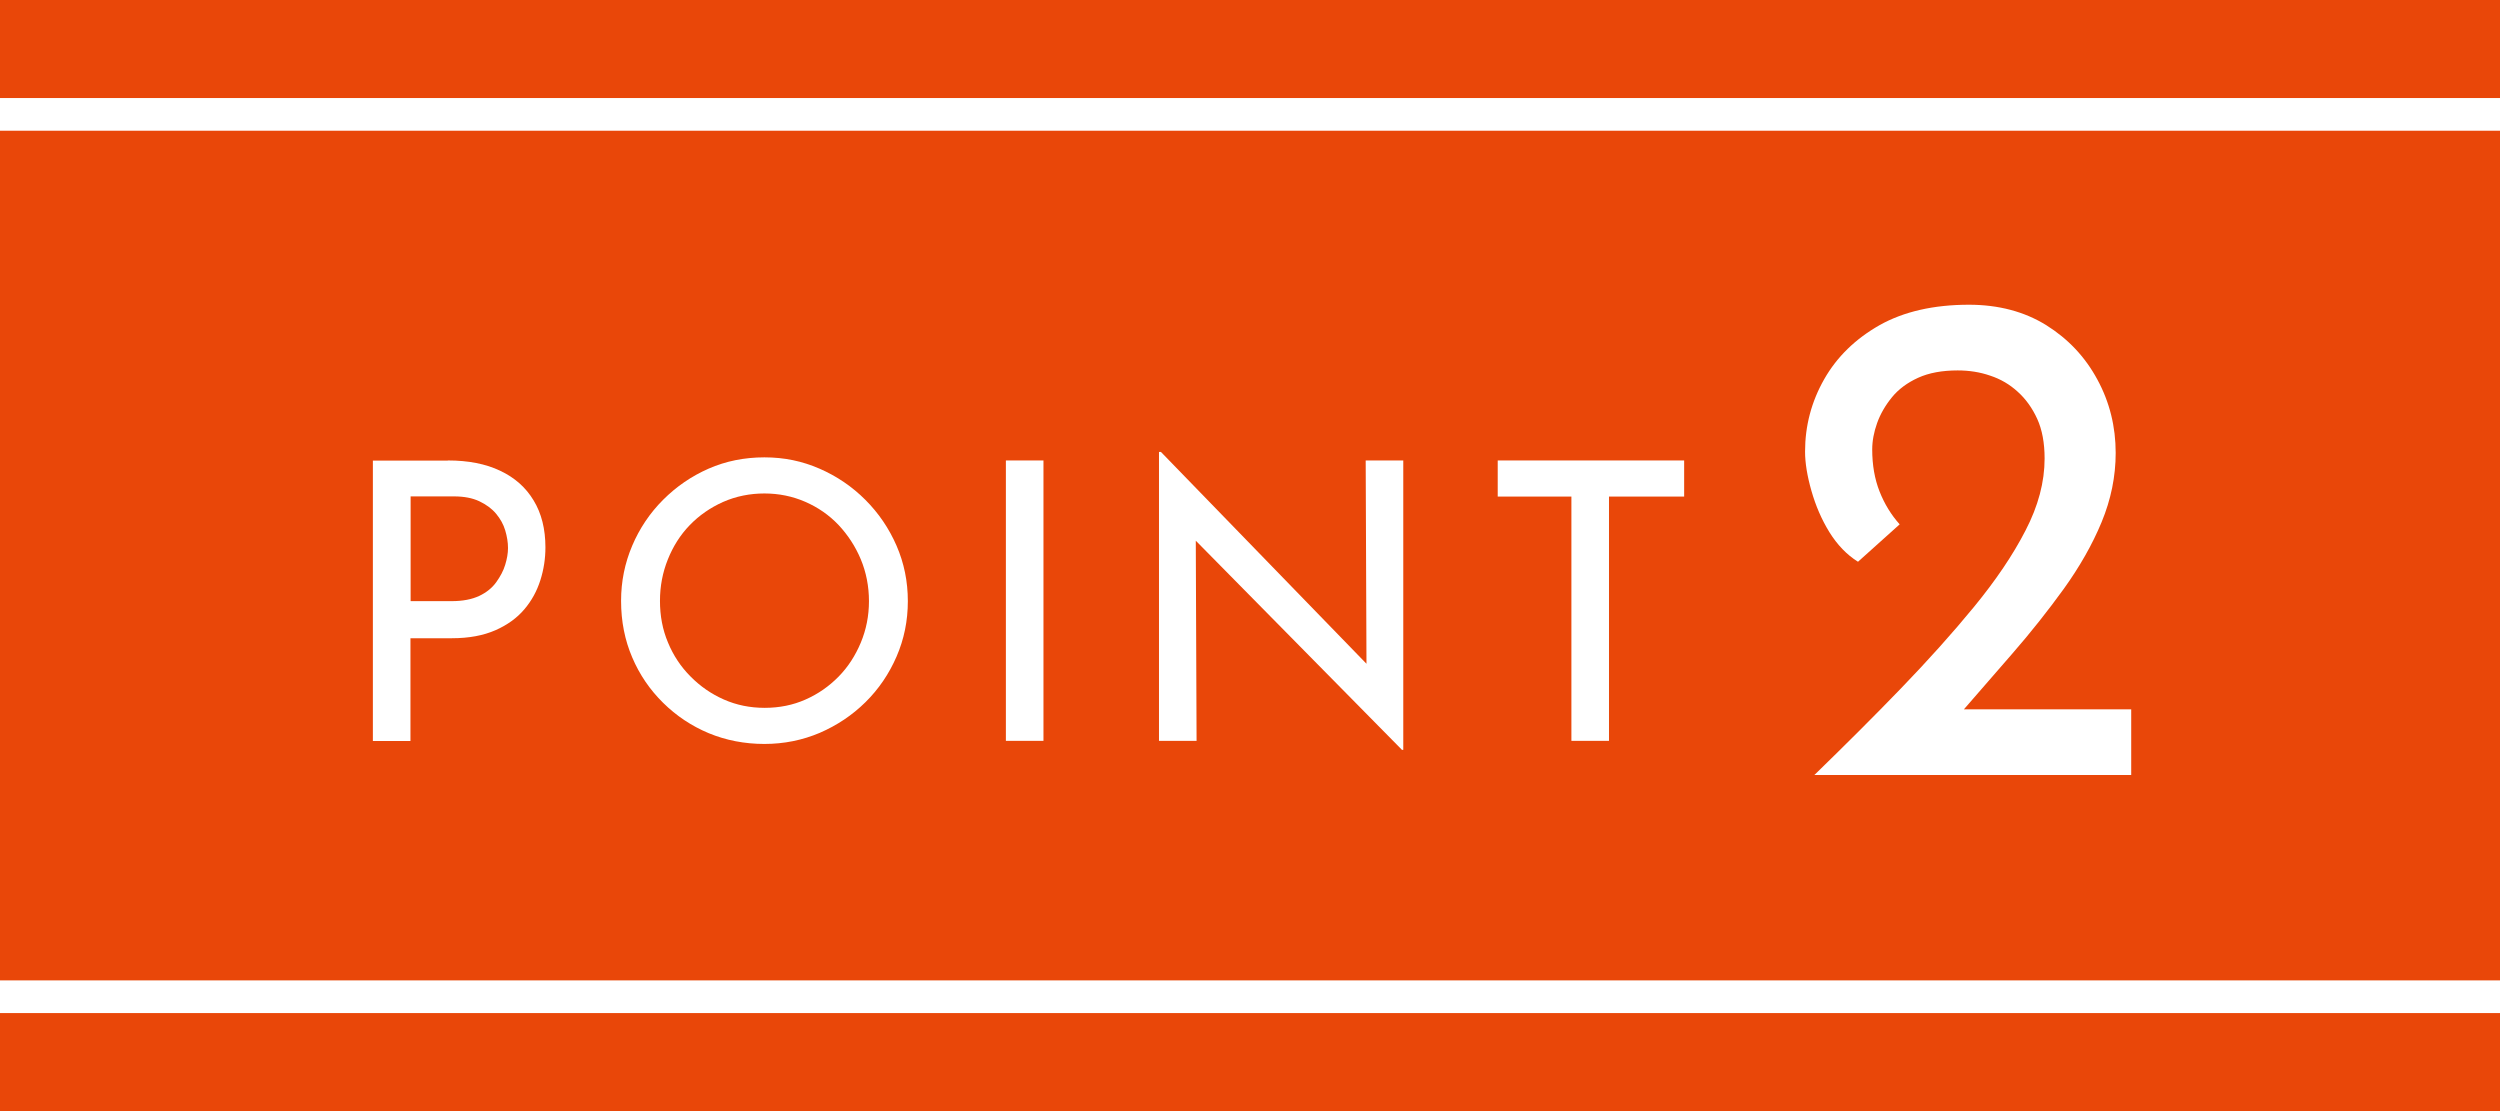 <svg viewBox="0 0 153 68" xmlns="http://www.w3.org/2000/svg"><path d="m0 0h153v68h-153z" fill="#e94709"/><g fill="#fff"><path d="m27.41 28.18c1.25 0 2.32.21 3.2.63.89.42 1.57 1.02 2.05 1.82.48.79.72 1.75.72 2.87 0 .68-.1 1.35-.31 2.01s-.53 1.25-.98 1.78-1.04.96-1.77 1.28-1.61.49-2.66.49h-2.54v6.29h-2.3v-17.16h4.58zm.23 8.61c.68 0 1.24-.11 1.69-.32.44-.21.79-.49 1.04-.84s.44-.7.55-1.07c.11-.36.17-.7.17-1.02 0-.35-.06-.71-.17-1.08s-.3-.71-.56-1.02-.6-.56-1.02-.76-.94-.3-1.55-.3h-2.66v6.41h2.52z"/><path d="m38.01 36.77c0-1.19.23-2.31.68-3.37s1.08-2 1.89-2.81 1.74-1.45 2.79-1.91 2.19-.69 3.41-.69 2.31.23 3.37.69 2 1.1 2.81 1.91 1.45 1.75 1.91 2.81.69 2.19.69 3.39-.23 2.33-.69 3.39-1.09 1.99-1.9 2.79-1.74 1.42-2.8 1.88c-1.06.45-2.19.68-3.39.68s-2.35-.22-3.41-.66c-1.05-.44-1.98-1.06-2.79-1.86s-1.44-1.72-1.89-2.78c-.45-1.05-.68-2.2-.68-3.45zm2.38 0c0 .92.16 1.77.49 2.55.32.78.78 1.48 1.38 2.08.59.6 1.27 1.07 2.04 1.41s1.6.51 2.5.51 1.74-.17 2.5-.51c.77-.34 1.44-.81 2.02-1.4s1.03-1.29 1.36-2.08.5-1.64.5-2.54-.17-1.77-.5-2.56-.79-1.49-1.36-2.1c-.58-.61-1.26-1.08-2.04-1.42s-1.62-.51-2.5-.51-1.74.17-2.53.52c-.78.35-1.46.82-2.04 1.42s-1.02 1.3-1.34 2.1-.48 1.64-.48 2.53z"/><path d="m61.56 28.18h2.3v17.16h-2.3z"/><path d="m85.79 45.88-13.27-13.46.66.17.05 12.75h-2.3v-17.68h.12l13.1 13.5-.52-.12-.05-12.86h2.3v17.71h-.09z"/><path d="m91.65 28.18h11.42v2.21h-4.6v14.95h-2.3v-14.95h-4.51v-2.21z"/><path d="m111.05 47.42c1.84-1.79 3.6-3.54 5.27-5.27s3.17-3.4 4.49-5.01 2.38-3.17 3.15-4.67c.78-1.5 1.17-2.97 1.17-4.41 0-.95-.15-1.76-.45-2.42s-.7-1.22-1.19-1.66c-.49-.45-1.05-.78-1.69-.99-.63-.22-1.3-.32-1.99-.32-.95 0-1.76.15-2.42.45s-1.2.7-1.6 1.19-.71 1.02-.91 1.58-.3 1.1-.3 1.62c0 .95.15 1.81.45 2.57s.71 1.43 1.23 2.01l-2.55 2.29c-.69-.43-1.27-1.04-1.75-1.81-.48-.78-.84-1.62-1.1-2.53s-.39-1.71-.39-2.4c0-1.58.39-3.06 1.17-4.43s1.91-2.47 3.39-3.31c1.48-.83 3.31-1.25 5.47-1.25 1.81 0 3.39.42 4.73 1.25 1.34.84 2.38 1.94 3.13 3.33.75 1.38 1.12 2.88 1.12 4.49 0 1.44-.29 2.85-.86 4.23s-1.35 2.74-2.31 4.08c-.97 1.34-2.02 2.67-3.18 4-1.15 1.33-2.31 2.65-3.46 3.98l-1.86-.6h12.62v4.02h-19.4z"/></g><path d="m0 7h153" fill="none" stroke="#fff" stroke-miterlimit="10" stroke-width="2"/><path d="m0 61h153" fill="none" stroke="#fff" stroke-miterlimit="10" stroke-width="2"/></svg>